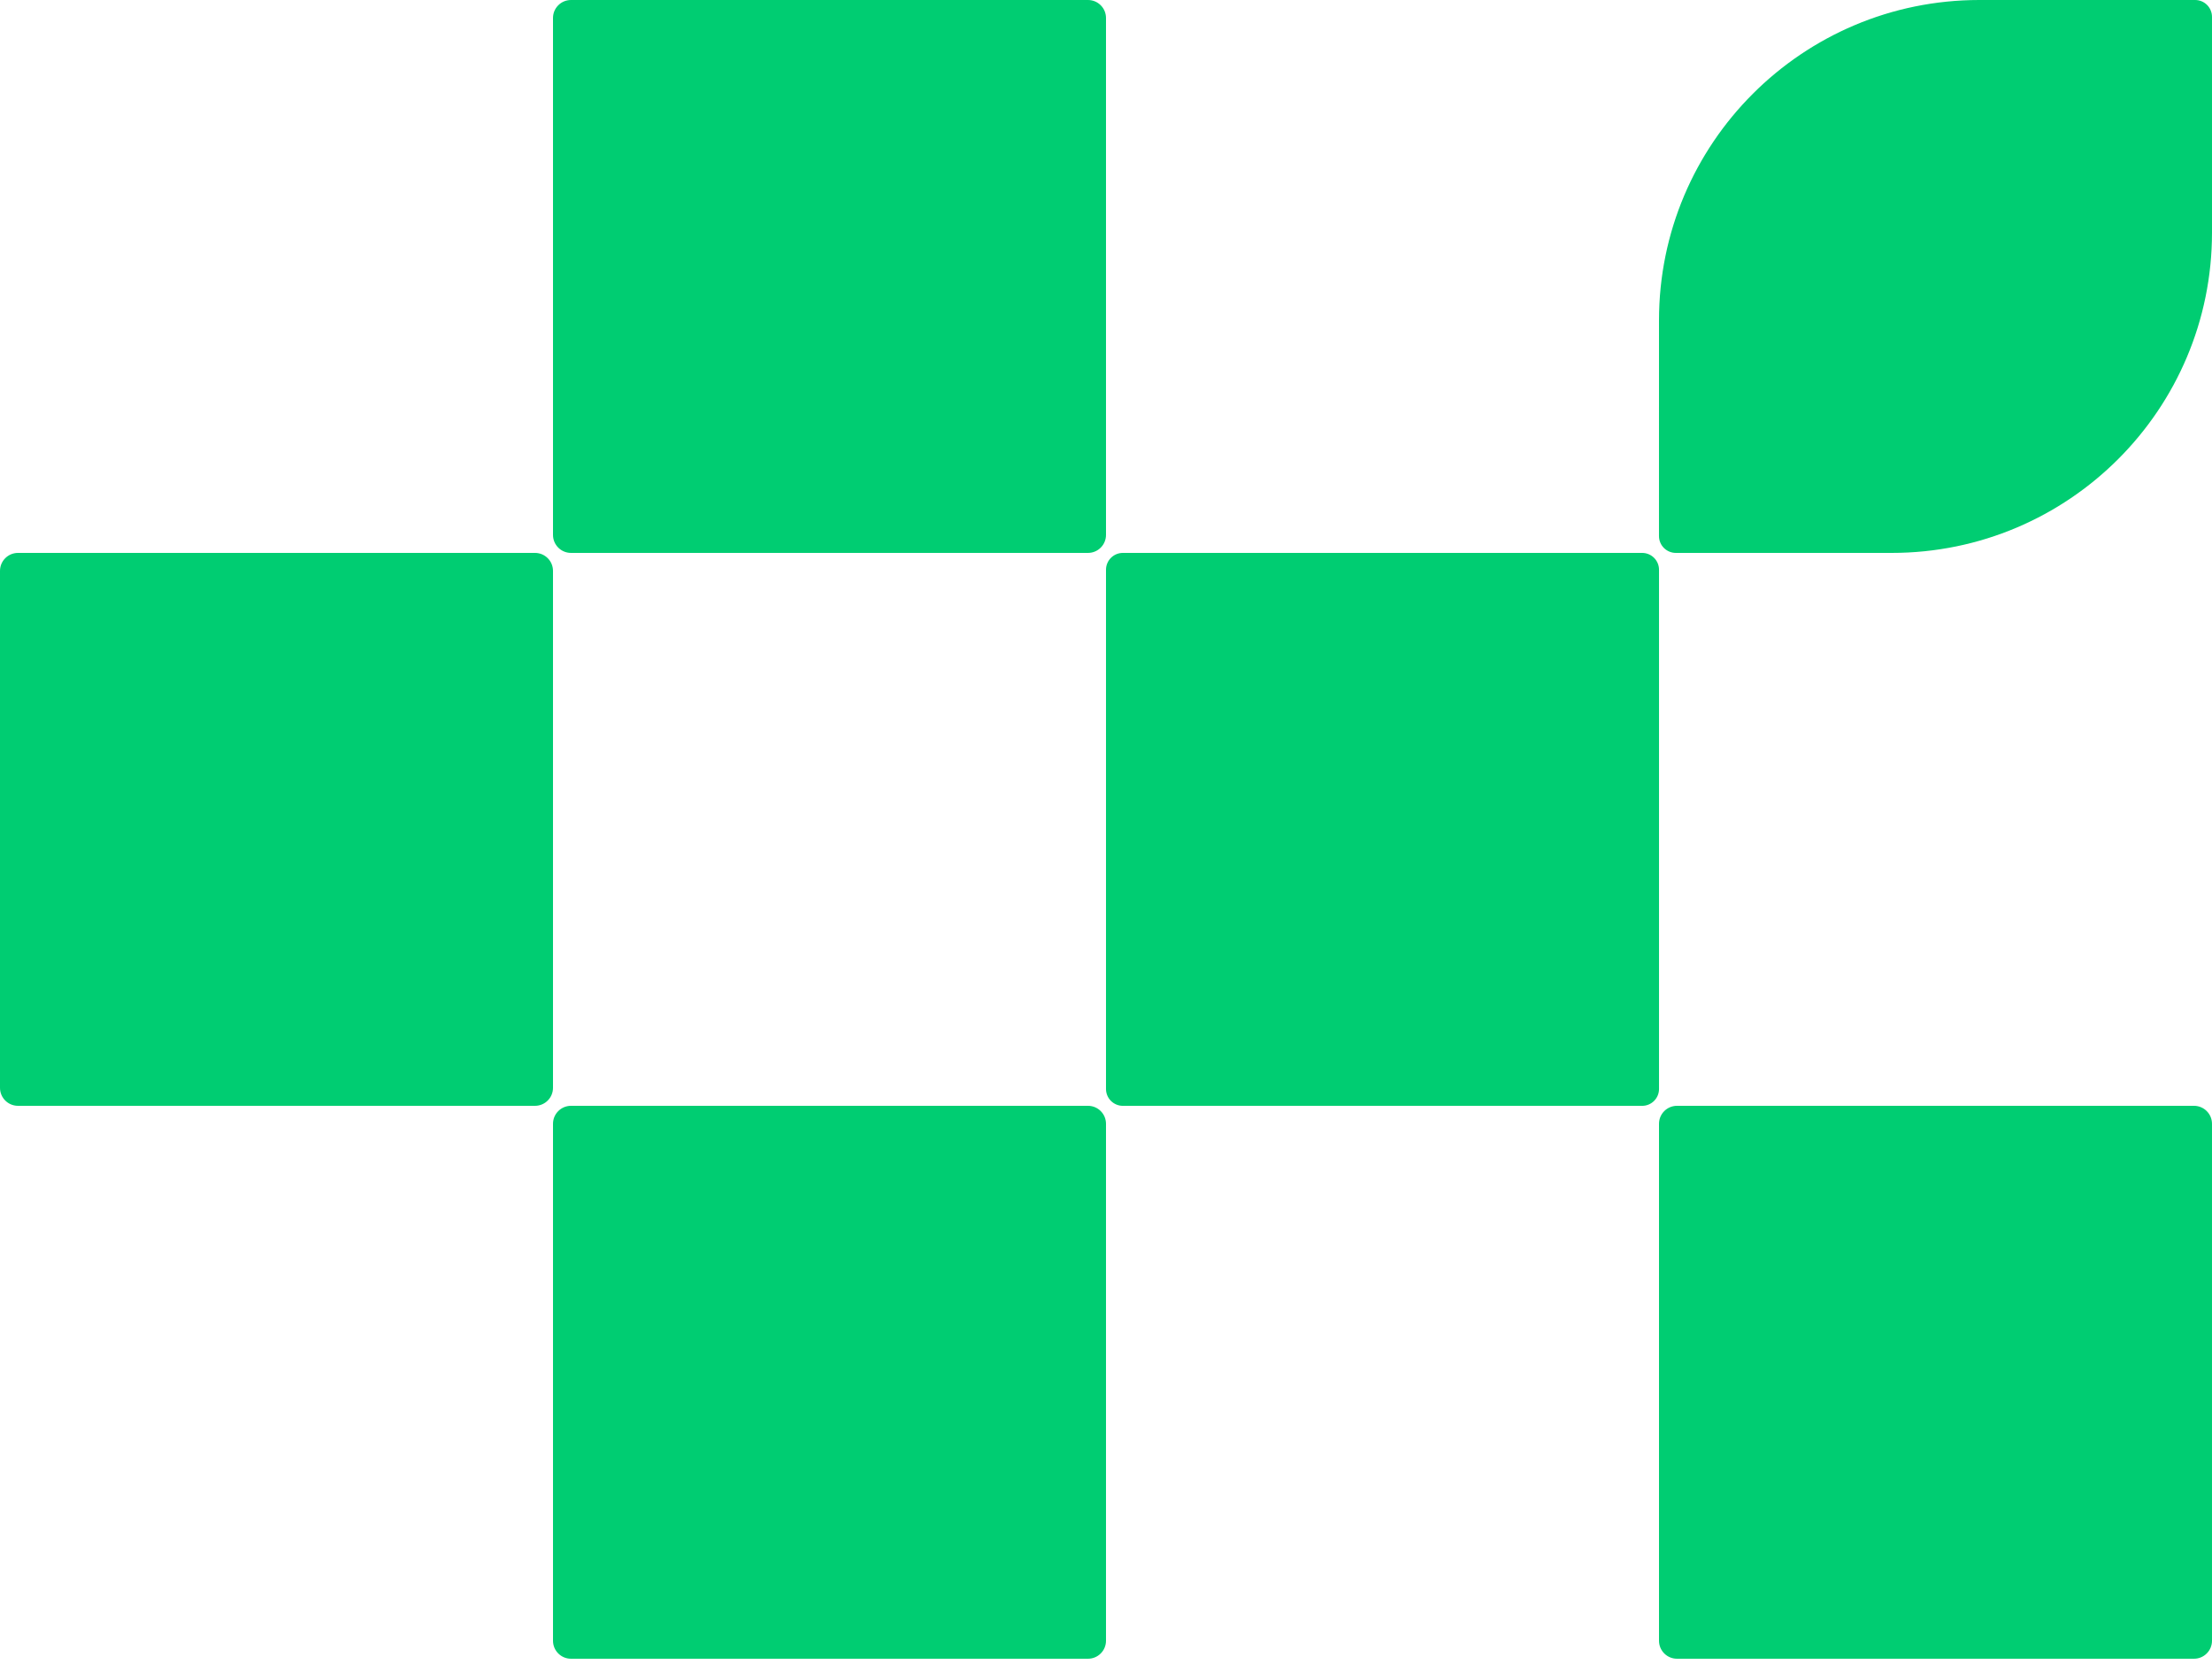 <svg fill="none" height="93" viewBox="0 0 123 93" width="123" xmlns="http://www.w3.org/2000/svg"><g fill="#00cd72"><path d="m0 31.75c0-.552.448-1 1-1h28.75c.552 0 1 .448 1 1v28.75c0 .552-.448 1-1 1h-28.75c-.552 0-1-.448-1-1z"/><path d="m61.5 31.688c0-.518.42-.938.938-.938h28.875c.518 0 .938.42.938.938v28.875c0 .518-.42.938-.938.938h-28.875c-.518 0-.938-.42-.938-.938z"/><path d="m92.25 62.5c0-.552.448-1 1-1h28.75c.552 0 1 .448 1 1v28.75c0 .552-.448 1-1 1h-28.75c-.552 0-1-.448-1-1z"/><path d="m92.25 17.812c0-9.838 7.975-17.812 17.812-17.812h12c.518 0 .938.42.938.938v12c0 9.838-7.975 17.812-17.812 17.812h-12.001c-.518 0-.938-.42-.938-.938z"/><path d="m30.75 62.5c0-.552.448-1 1-1h28.75c.552 0 1 .448 1 1v28.75c0 .552-.448 1-1 1h-28.75c-.552 0-1-.448-1-1z"/><path d="m30.75 1c0-.552.448-1 1-1h28.75c.552 0 1 .448 1 1v28.75c0 .552-.448 1-1 1h-28.75c-.552 0-1-.448-1-1z"/></g></svg>